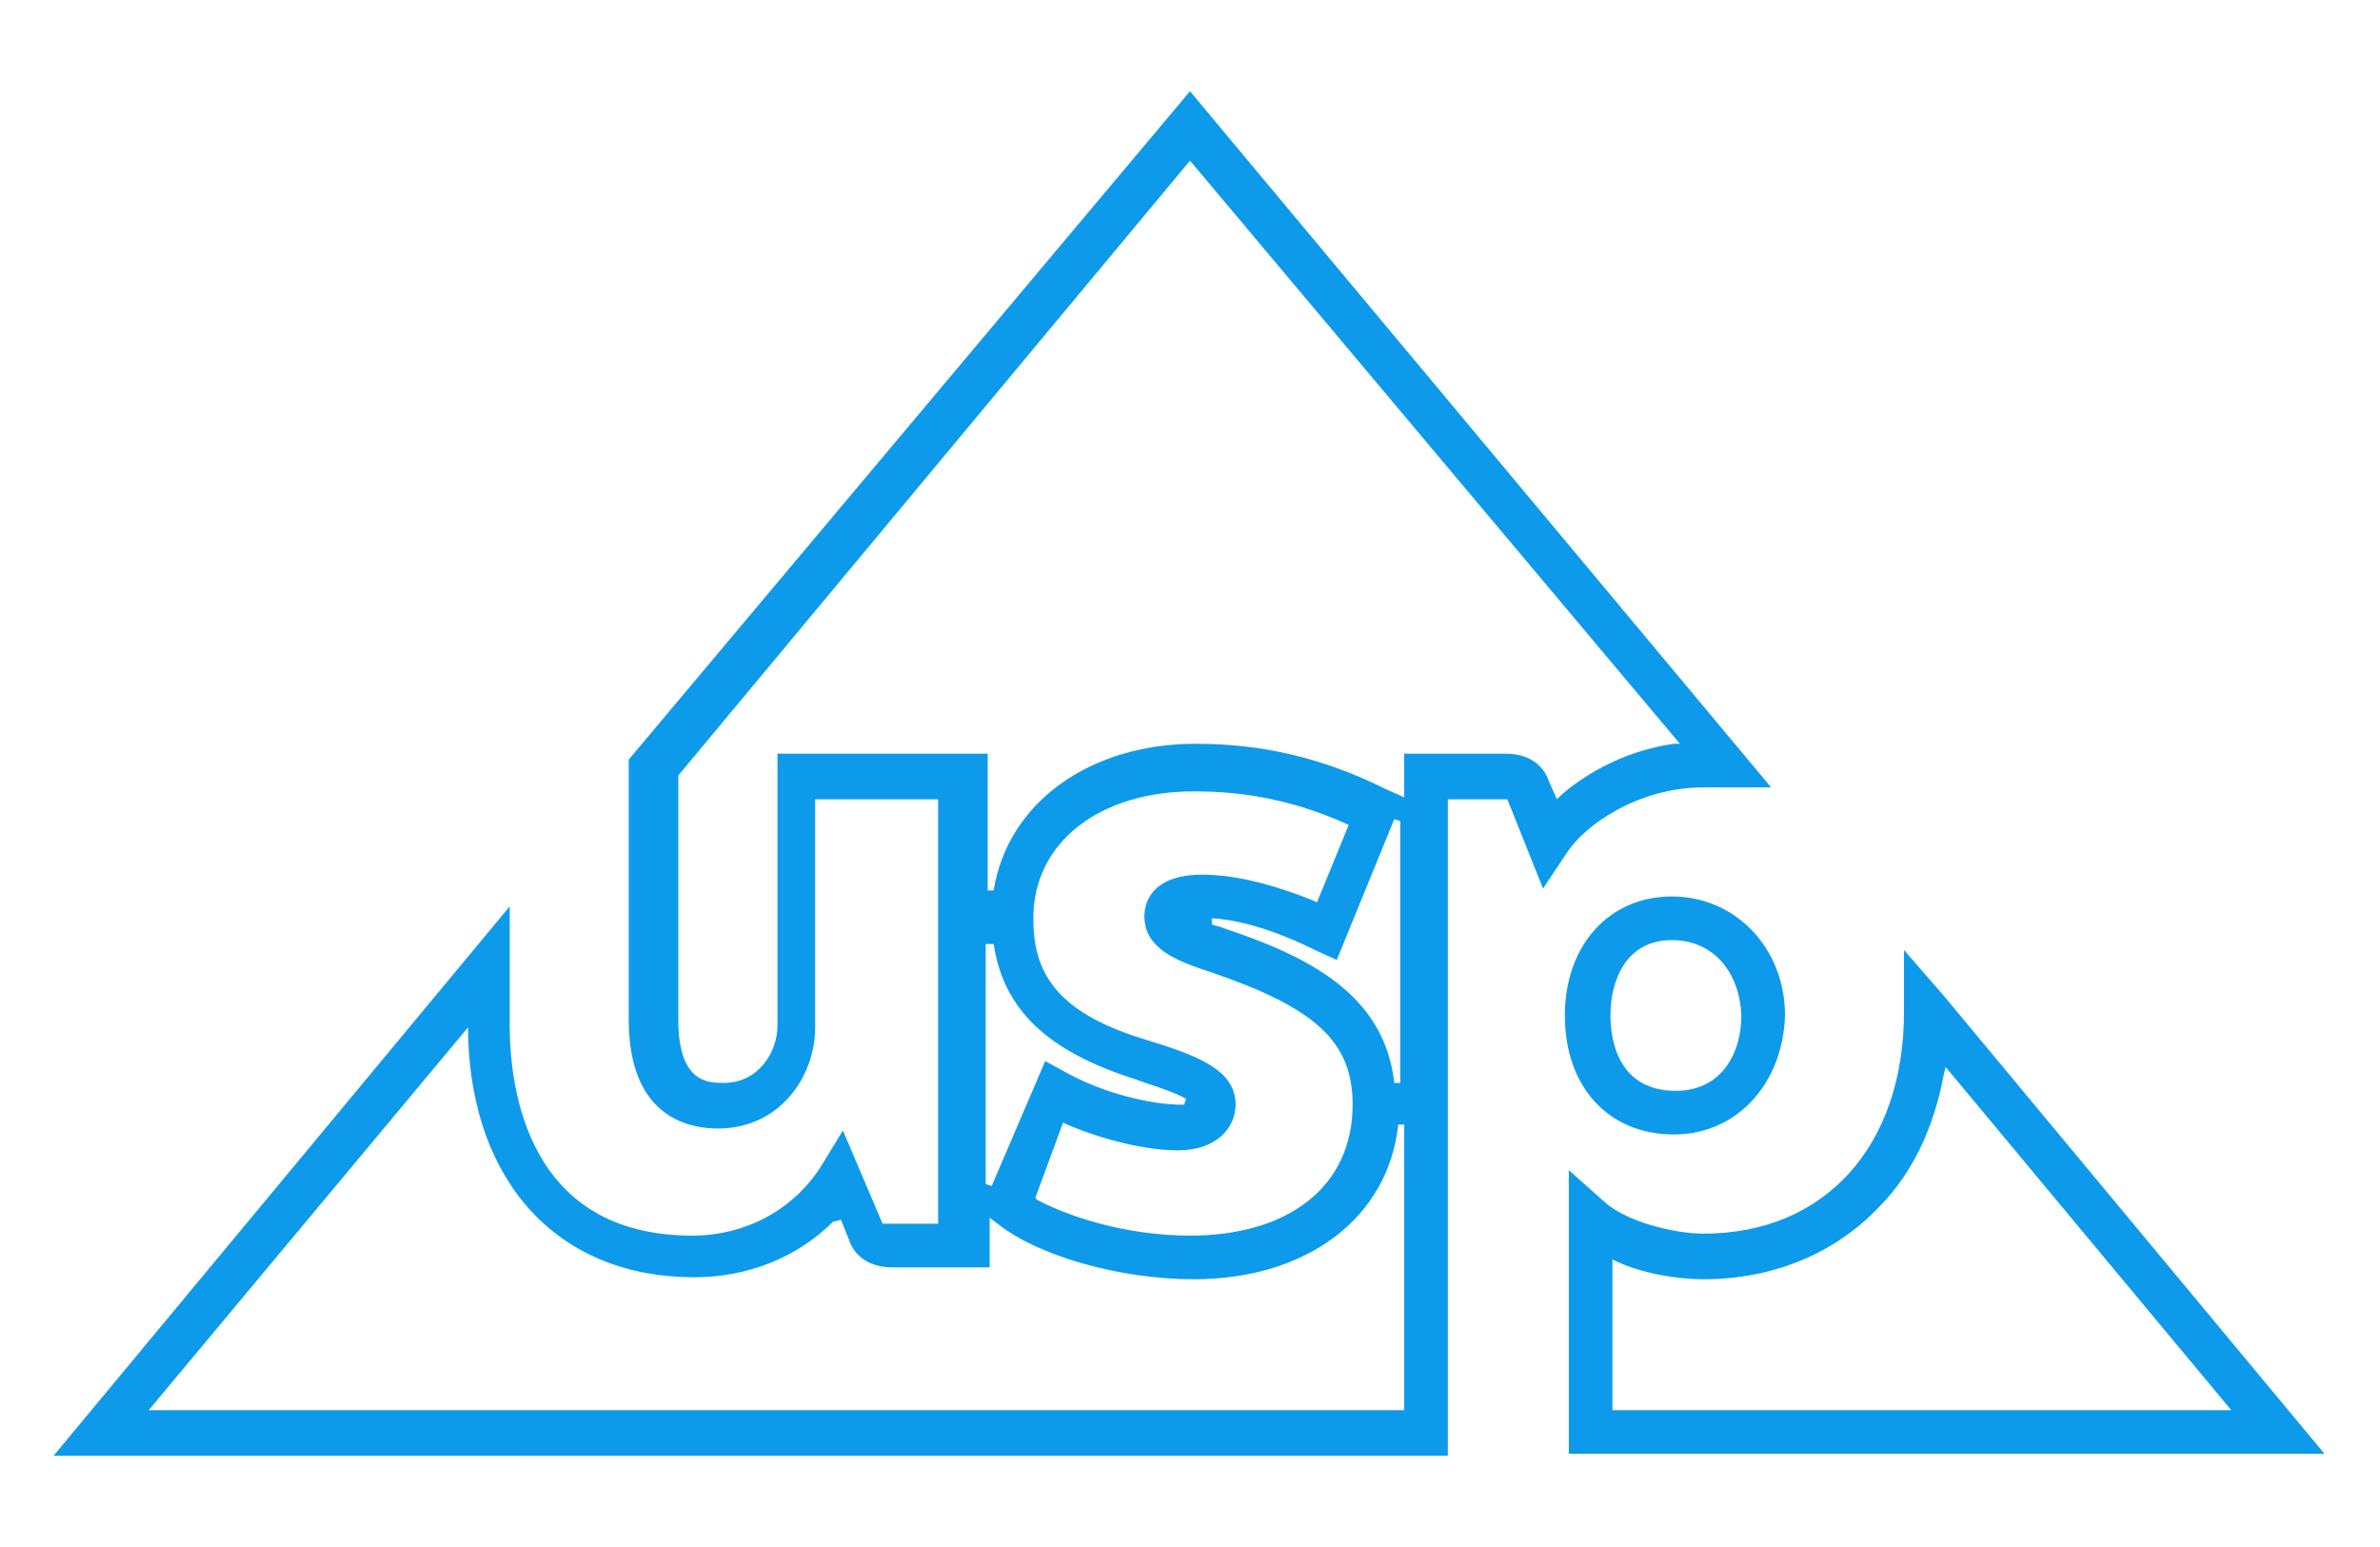 <?xml version="1.0" encoding="utf-8"?>
<!-- Generator: Adobe Illustrator 20.0.0, SVG Export Plug-In . SVG Version: 6.00 Build 0)  -->
<svg version="1.1" id="Layer_1" xmlns="http://www.w3.org/2000/svg" xmlns:xlink="http://www.w3.org/1999/xlink" x="0px" y="0px"
	 viewBox="0 0 120 78" style="enable-background:new 0 0 120 78;" xml:space="preserve">
<style type="text/css">
	.st0{fill:#0E9AEA;}
</style>
<g>
	<path class="st0" d="M79.1,73.4V59l1.8,1.6c1.1,1,3.5,1.6,5,1.6c6.1,0,10.1-4.4,10.1-11.2v-3.1l2,2.3l19.2,23.1H79.1z M81.3,71.1
		h31.2L98.1,53.8L98,54.2c-0.5,2.7-1.6,5-3.3,6.7c-2.2,2.3-5.3,3.6-8.8,3.6c-1.4,0-3.1-0.3-4.4-0.9l-0.2-0.1V71.1z M2.7,73.4
		l23-27.7v6c0,3.2,0.9,10.6,9.2,10.6c2.7,0,5.1-1.3,6.5-3.5l1.1-1.8l2,4.7l0.1,0h2.7V40.3h-6.2v11.5c0,2.5-1.8,5.1-4.9,5.1
		c-1.4,0-4.5-0.5-4.5-5.5V38.3L60,4.6l29.3,35.1h-3.4c-3.3,0-6,1.9-6.9,3.3l-1.2,1.8L76,40.3l-0.1,0H73v33.1H2.7z M7.5,71.1h63.3
		V56.7l-0.3,0c-0.5,4.7-4.6,7.8-10.3,7.8c-3.8,0-7.9-1.2-9.9-2.8l-0.4-0.3v2.5h-4.9c-1.1,0-1.9-0.5-2.2-1.4l-0.4-1L42,61.6
		c-1.8,1.8-4.3,2.8-7,2.8c-6.8,0-11.2-4.7-11.4-12.2l0-0.4L7.5,71.1z M52.2,60.4l0.1,0.1c1.5,0.8,4.4,1.8,7.7,1.8
		c5,0,8.2-2.5,8.2-6.6c0-3.2-1.9-4.9-7.2-6.7c-1.5-0.5-3.3-1.1-3.3-2.8c0-1,0.7-2.1,2.9-2.1c2,0,4.1,0.7,5.6,1.3l0.2,0.1l1.6-3.9
		l-0.2-0.1c-2.5-1.1-4.9-1.6-7.6-1.6c-4.8,0-8.1,2.6-8.1,6.4c0,2.6,1,4.7,5.6,6.1c2.6,0.8,4.6,1.5,4.6,3.3c0,1.1-0.9,2.3-2.9,2.3
		c-1.6,0-3.7-0.5-5.6-1.3l-0.2-0.1L52.2,60.4z M49.7,47.6v12.1l0.3,0.1l2.7-6.3l1.1,0.6c1.8,1,4.2,1.6,5.8,1.6c0,0,0.1,0,0.1,0
		l0.1-0.3c-0.7-0.4-2.1-0.8-2.6-1c-4.4-1.4-6.6-3.5-7.1-6.8L49.7,47.6z M34.2,39.1v12.3c0,3.2,1.5,3.2,2.3,3.2
		c1.7,0,2.7-1.5,2.7-2.9V38h10.6v6.9l0.3,0c0.7-4.4,4.8-7.4,10.2-7.4c3.3,0,6.4,0.7,9.6,2.3l0.9,0.4V38h5.1c1.1,0,1.9,0.5,2.2,1.4
		l0.4,0.9l0.2-0.2c0.9-0.8,2.9-2.2,5.7-2.6l0.3,0L60,8.1L34.2,39.1z M61.1,46.6c0.2,0.1,0.4,0.1,0.6,0.2c4.2,1.4,8.1,3.3,8.6,7.8
		l0.3,0V41.4l-0.3-0.1l-2.9,7.1l-1.1-0.5c-1.4-0.7-3.4-1.5-5.2-1.6L61.1,46.6z M84.4,57.2c-3.3,0-5.5-2.4-5.5-6c0-3.5,2.2-6,5.4-6
		c3.2,0,5.7,2.6,5.7,6C89.9,54.6,87.6,57.2,84.4,57.2z M84.3,47.4c-2.3,0-3.1,2-3.1,3.8c0,0.9,0.2,3.8,3.3,3.8
		c2.3,0,3.3-1.9,3.3-3.8C87.7,48.9,86.3,47.4,84.3,47.4z"/>
</g>
</svg>
